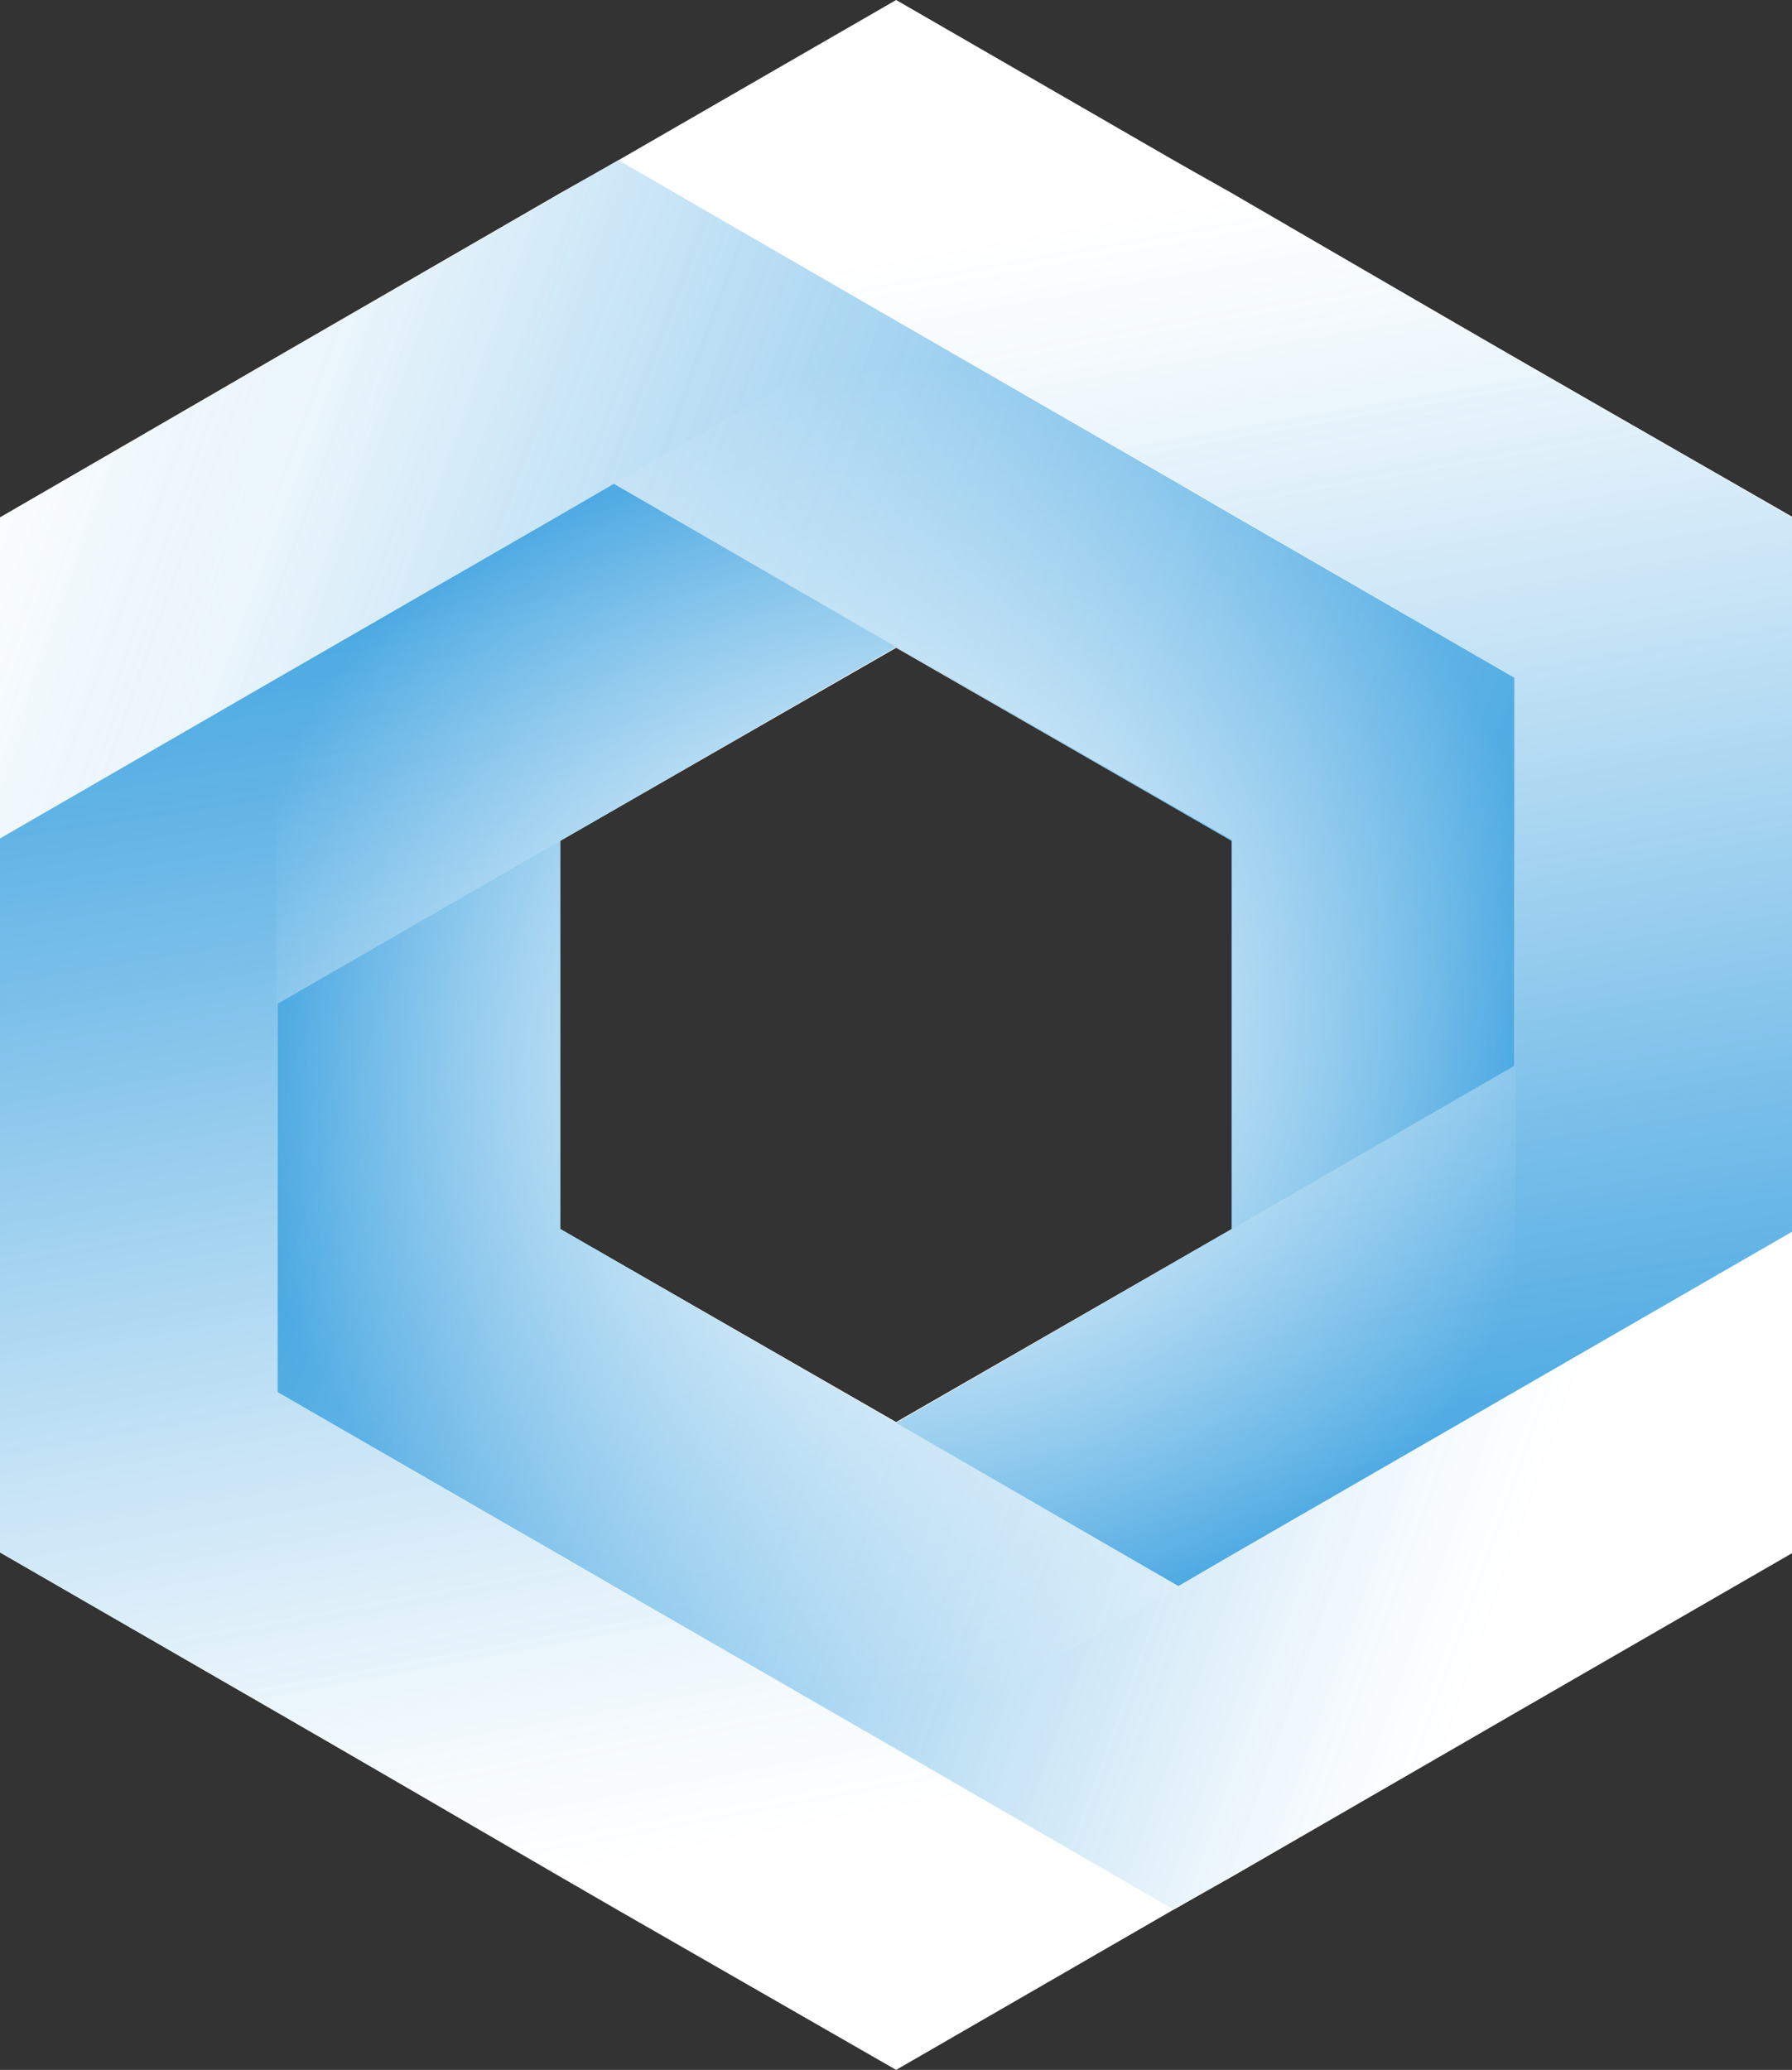 <svg xmlns="http://www.w3.org/2000/svg" xmlns:xlink="http://www.w3.org/1999/xlink" viewBox="0 0 64.95 75"><rect x="0" y="0" width="64.95" height="75" fill="#333333" stroke="none"/><defs><style>.cls-1{isolation:isolate;}.cls-2{fill:#fff;}.cls-3{fill:url(#radial-gradient);}.cls-4{fill:url(#radial-gradient-2);}.cls-5{fill:url(#radial-gradient-3);}.cls-6{fill:url(#radial-gradient-4);}.cls-7{mix-blend-mode:multiply;}.cls-8{fill:url(#radial-gradient-5);}.cls-9{fill:url(#radial-gradient-6);}.cls-10{fill:url(#radial-gradient-7);}.cls-11{fill:url(#radial-gradient-8);}.cls-12{fill:url(#radial-gradient-9);}.cls-13{fill:url(#radial-gradient-10);}.cls-14{fill:url(#radial-gradient-11);}.cls-15{fill:url(#radial-gradient-12);}.cls-16{mix-blend-mode:luminosity;}.cls-17{fill:url(#radial-gradient-13);}</style><radialGradient id="radial-gradient" cx="10.23" cy="36.85" r="57.55" gradientTransform="translate(98.87 -244.5) rotate(19.47) scale(1 8)" gradientUnits="userSpaceOnUse"><stop offset="0" stop-color="#3fa3e0"/><stop offset="0.7" stop-color="#fff" stop-opacity="0.5"/><stop offset="1" stop-color="#fff" stop-opacity="0"/></radialGradient><radialGradient id="radial-gradient-2" cx="42.87" cy="57.47" r="58.3" gradientTransform="translate(-402.01 181.26) rotate(-100.22) scale(1 8)" gradientUnits="userSpaceOnUse"><stop offset="0" stop-color="#3fa3e0"/><stop offset="0.75" stop-color="#fff" stop-opacity="0.5"/><stop offset="1" stop-color="#fff" stop-opacity="0"/></radialGradient><radialGradient id="radial-gradient-3" cx="21.76" cy="18.01" r="57.82" gradientTransform="matrix(0.19, 0.98, -7.86, 1.49, 159.31, -30.19)" xlink:href="#radial-gradient-2"/><radialGradient id="radial-gradient-4" cx="13192.73" cy="20974.35" r="57.55" gradientTransform="translate(-43448.73 162631.46) rotate(-160.53) scale(1 8)" xlink:href="#radial-gradient"/><radialGradient id="radial-gradient-5" cx="13192.73" cy="20974.35" r="57.55" gradientTransform="translate(-43448.73 162631.46) rotate(-160.53) scale(1 8)" xlink:href="#radial-gradient-2"/><radialGradient id="radial-gradient-6" cx="10.23" cy="36.85" r="57.55" gradientTransform="translate(98.87 -244.5) rotate(19.47) scale(1 8)" xlink:href="#radial-gradient-2"/><radialGradient id="radial-gradient-7" cx="13192.73" cy="20974.35" r="57.55" gradientTransform="translate(-43448.73 162631.46) rotate(-160.53) scale(1 8)" gradientUnits="userSpaceOnUse"><stop offset="0" stop-color="#3fa3e0"/><stop offset="0.8" stop-color="#fff" stop-opacity="0.5"/><stop offset="1" stop-color="#fff" stop-opacity="0"/></radialGradient><radialGradient id="radial-gradient-8" cx="10.23" cy="36.85" r="57.55" gradientTransform="translate(98.87 -244.5) rotate(19.47) scale(1 8)" xlink:href="#radial-gradient-7"/><radialGradient id="radial-gradient-9" cx="42.87" cy="57.47" r="58.3" gradientTransform="translate(-402.01 181.26) rotate(-100.22) scale(1 8)" gradientUnits="userSpaceOnUse"><stop offset="0" stop-color="#3fa3e0"/><stop offset="0.85" stop-color="#fff" stop-opacity="0.5"/><stop offset="1" stop-color="#fff" stop-opacity="0"/></radialGradient><radialGradient id="radial-gradient-10" cx="21.76" cy="18.01" r="57.82" gradientTransform="matrix(0.19, 0.98, -7.86, 1.49, 159.31, -30.19)" xlink:href="#radial-gradient-9"/><radialGradient id="radial-gradient-11" cx="10.23" cy="36.85" r="57.55" gradientTransform="translate(98.87 -244.5) rotate(19.47) scale(1 8)" xlink:href="#radial-gradient-9"/><radialGradient id="radial-gradient-12" cx="54.88" cy="38.91" r="58" gradientTransform="translate(-2.29 349.75) rotate(-159.58) scale(1 8)" xlink:href="#radial-gradient-9"/><radialGradient id="radial-gradient-13" cx="32.48" cy="37.5" r="24.25" gradientUnits="userSpaceOnUse"><stop offset="0" stop-color="#fff"/><stop offset="1" stop-color="#fff" stop-opacity="0"/></radialGradient></defs><g class="cls-1"><g id="Layer_2" data-name="Layer 2"><g id="Layer_1-2" data-name="Layer 1"><path class="cls-2" d="M54.88,12.94l-2.11-1.22L44.65,7,42.54,5.81,32.48,0,22.41,5.81h0L20.3,7l-8.12,4.69-2.11,1.22L0,18.75v37.5l10.07,5.81,2.11,1.22L20.3,68l2.11,1.22L32.48,75l10.06-5.81h0L44.65,68l8.12-4.69,2.11-1.22L65,56.25V44.63h0V18.75ZM44.65,44.53l-12.17,7-12.18-7V30.47h0l12.18-7h0l12.17,7Z"/><polygon class="cls-3" points="54.88 50.44 44.65 56.34 42.71 57.47 32.48 51.56 20.3 44.53 20.3 30.47 10.07 36.37 10.07 50.44 20.3 56.34 22.25 57.47 32.48 63.37 42.54 69.19 44.65 67.97 52.77 63.28 54.88 62.06 64.95 56.25 64.95 44.63 54.88 50.44"/><polygon class="cls-4" points="64.95 18.75 64.95 44.63 54.88 50.44 44.65 56.34 42.71 57.47 32.48 51.56 44.65 44.53 54.88 38.62 54.88 24.56 44.65 18.66 42.71 17.53 32.48 11.63 22.41 5.81 32.48 0 42.54 5.81 44.65 7.03 52.77 11.72 54.88 12.94 64.95 18.75"/><polygon class="cls-5" points="42.54 69.19 32.48 75 22.41 69.19 20.3 67.97 12.18 63.28 10.07 62.06 0 56.25 0 30.38 10.07 24.56 20.3 18.66 22.25 17.53 32.48 23.44 20.3 30.47 10.07 36.37 10.07 50.44 20.3 56.34 22.25 57.47 32.48 63.37 42.54 69.19"/><polygon class="cls-6" points="10.07 24.56 20.3 18.66 22.25 17.53 32.48 23.44 44.65 30.47 44.65 44.53 54.88 38.63 54.88 24.56 44.65 18.66 42.71 17.53 32.48 11.63 22.41 5.81 20.3 7.03 12.18 11.72 10.07 12.94 0 18.75 0 30.38 10.07 24.56"/><g class="cls-7"><polygon class="cls-8" points="10.07 24.56 20.3 18.66 22.25 17.53 32.48 23.44 44.65 30.47 44.65 44.53 54.88 38.63 54.88 24.56 44.65 18.66 42.71 17.53 32.48 11.63 22.41 5.81 20.3 7.03 12.18 11.72 10.07 12.94 0 18.75 0 30.38 10.07 24.56"/><polygon class="cls-9" points="54.88 50.44 44.65 56.34 42.71 57.47 32.48 51.56 20.3 44.53 20.3 30.47 10.07 36.37 10.07 50.44 20.3 56.34 22.25 57.47 32.48 63.37 42.54 69.19 44.65 67.97 52.77 63.28 54.88 62.06 64.95 56.25 64.95 44.63 54.88 50.44"/></g><g class="cls-7"><polygon class="cls-10" points="10.07 24.56 20.3 18.66 22.25 17.53 32.48 23.44 44.65 30.47 44.65 44.53 54.88 38.63 54.88 24.56 44.65 18.66 42.71 17.53 32.48 11.63 22.41 5.81 20.3 7.03 12.18 11.72 10.07 12.94 0 18.75 0 30.38 10.07 24.56"/><polygon class="cls-11" points="54.88 50.44 44.65 56.34 42.71 57.47 32.48 51.56 20.3 44.53 20.3 30.47 10.07 36.37 10.07 50.44 20.3 56.34 22.25 57.47 32.48 63.37 42.54 69.19 44.65 67.97 52.77 63.28 54.88 62.06 64.95 56.25 64.95 44.63 54.88 50.44"/></g><g class="cls-7"><polygon class="cls-12" points="64.95 18.75 64.95 44.63 54.88 50.44 44.65 56.34 42.71 57.47 32.48 51.56 44.65 44.53 54.88 38.62 54.88 24.56 44.65 18.66 42.71 17.53 32.48 11.63 22.41 5.81 32.48 0 42.54 5.81 44.65 7.03 52.77 11.72 54.88 12.94 64.95 18.75"/><polygon class="cls-13" points="42.54 69.19 32.48 75 22.41 69.19 20.3 67.97 12.18 63.28 10.07 62.06 0 56.25 0 30.38 10.07 24.56 20.3 18.66 22.25 17.53 32.48 23.44 20.3 30.47 10.07 36.37 10.07 50.44 20.3 56.34 22.25 57.47 32.48 63.37 42.54 69.19"/><polygon class="cls-14" points="54.88 50.44 44.65 56.34 42.71 57.47 32.48 51.56 20.3 44.53 20.3 30.47 10.07 36.37 10.07 50.44 20.3 56.34 22.25 57.47 32.48 63.37 42.54 69.19 44.65 67.97 52.77 63.28 54.88 62.06 64.95 56.25 64.95 44.63 54.88 50.44"/><polygon class="cls-15" points="44.65 18.66 42.71 17.53 32.48 11.63 22.41 5.81 20.3 7.03 12.18 11.72 10.07 12.94 0 18.75 0 30.38 10.07 24.56 20.3 18.66 22.25 17.53 32.48 23.44 44.65 30.47 44.65 44.53 54.88 38.62 54.88 24.56 44.65 18.66"/></g><g class="cls-16"><path class="cls-17" d="M32.48,23.44l12.17,7V44.53l-12.17,7-12.18-7V30.47l12.18-7m0-11.87-5.14,3-12.18,7-5.14,3V50.46l5.14,3,12.18,7,5.14,3,5.13-3,12.18-7,5.14-3V24.54l-5.14-3-12.18-7-5.13-3Z"/></g></g></g></g></svg>